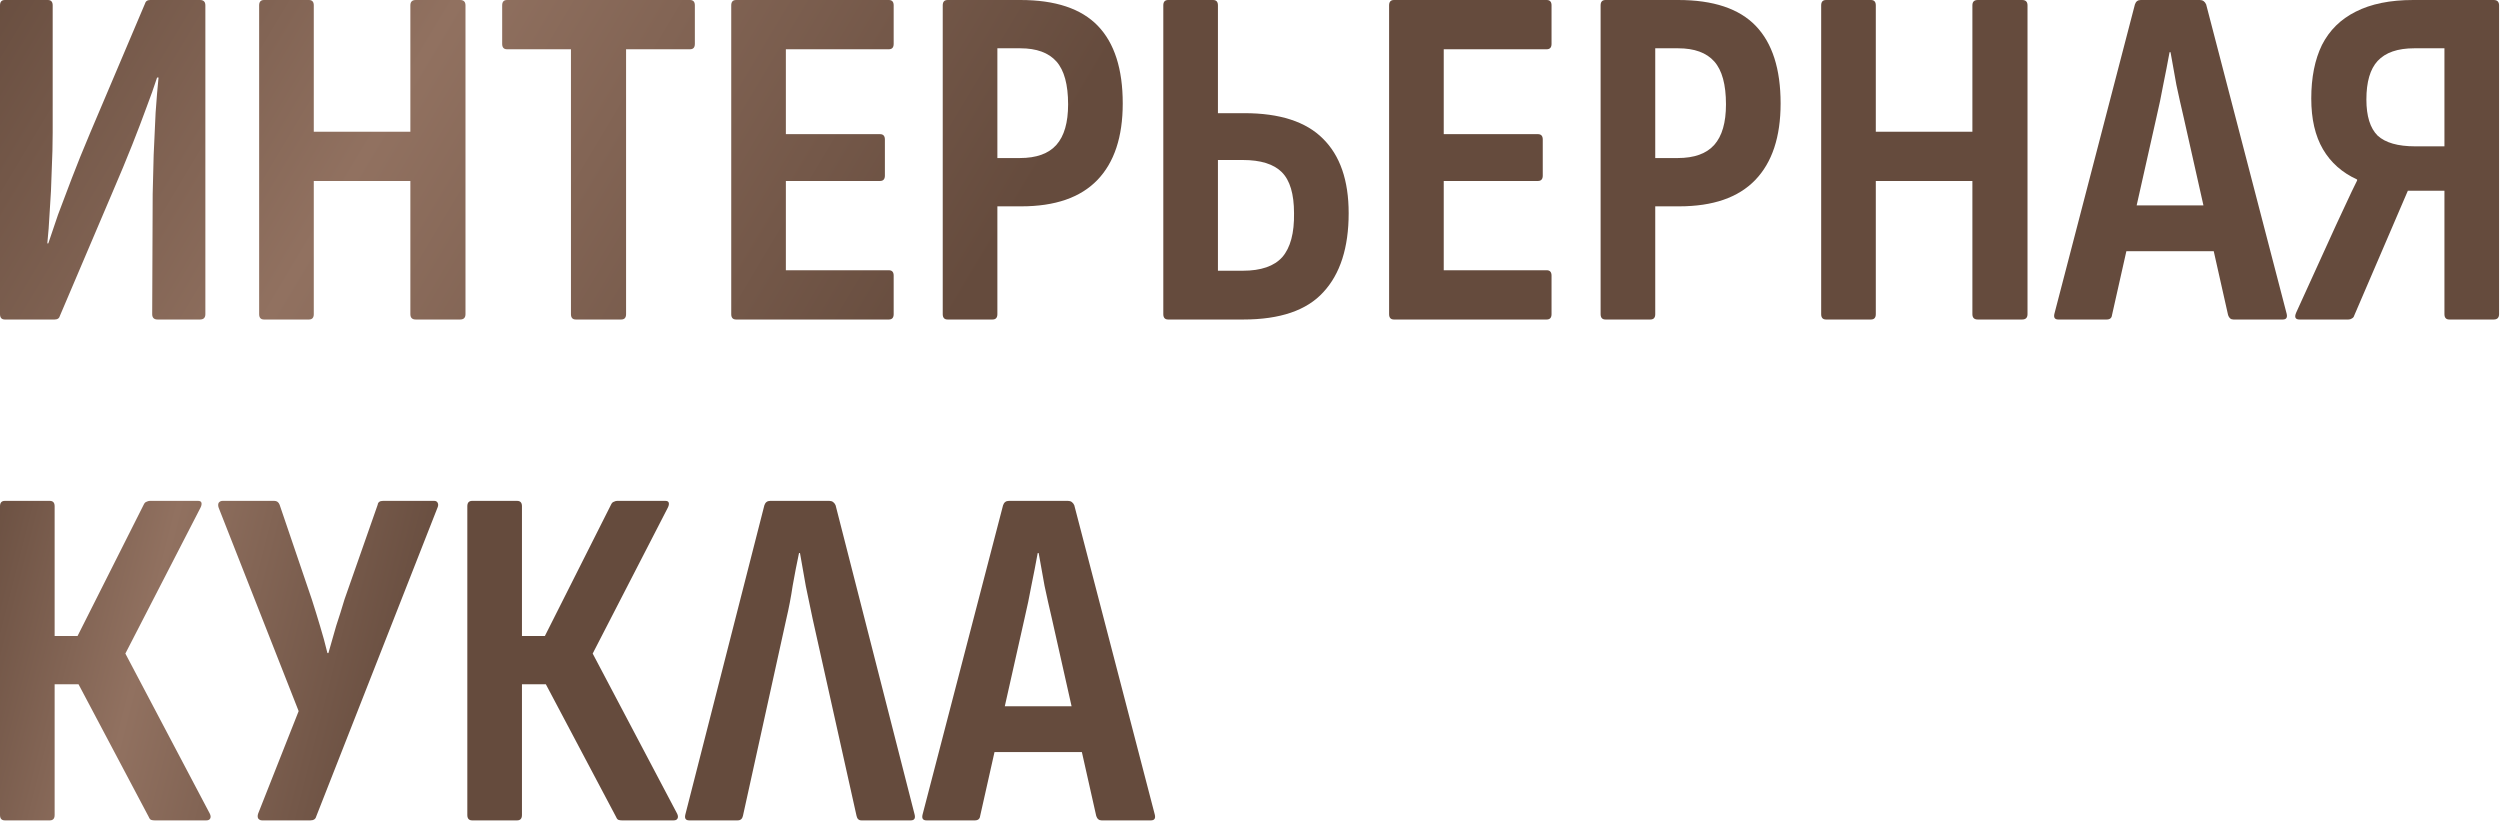 <?xml version="1.0" encoding="UTF-8"?> <svg xmlns="http://www.w3.org/2000/svg" width="574" height="189" viewBox="0 0 574 189" fill="none"> <path d="M1.12 73.36C0.373 73.36 0 72.949 0 72.128V1.232C0 0.411 0.373 0 1.12 0H10.976C11.723 0 12.096 0.411 12.096 1.232V30.464C12.096 33.077 12.021 35.989 11.872 39.2C11.797 42.336 11.648 45.397 11.424 48.384C11.275 51.296 11.088 53.797 10.864 55.888H11.088C11.76 53.872 12.507 51.669 13.328 49.28C14.224 46.891 15.269 44.128 16.464 40.992C17.659 37.856 19.077 34.347 20.72 30.464L33.264 0.896C33.413 0.299 33.824 0 34.496 0H45.92C46.741 0 47.152 0.411 47.152 1.232V72.128C47.152 72.949 46.741 73.36 45.92 73.36H36.176C35.355 73.36 34.944 72.949 34.944 72.128L35.056 44.576C35.131 41.888 35.205 38.901 35.28 35.616C35.429 32.331 35.579 29.083 35.728 25.872C35.952 22.661 36.176 19.973 36.4 17.808H36.064C35.392 19.899 34.571 22.213 33.6 24.752C32.704 27.216 31.621 30.053 30.352 33.264C29.083 36.475 27.515 40.245 25.648 44.576L13.776 72.464C13.627 73.061 13.216 73.36 12.544 73.36H1.12Z" fill="url(#paint0_linear_6_1998)"></path> <path d="M60.62 73.36C59.873 73.36 59.5 72.949 59.5 72.128V1.232C59.5 0.411 59.873 0 60.62 0H70.924C71.671 0 72.044 0.411 72.044 1.232V30.24H94.22V1.232C94.22 0.411 94.631 0 95.452 0H105.644C106.465 0 106.876 0.411 106.876 1.232V72.128C106.876 72.949 106.465 73.36 105.644 73.36H95.452C94.631 73.36 94.22 72.949 94.22 72.128V41.552H72.044V72.128C72.044 72.949 71.671 73.36 70.924 73.36H60.62Z" fill="url(#paint1_linear_6_1998)"></path> <path d="M132.211 73.36C131.464 73.36 131.091 72.949 131.091 72.128V11.312H116.419C115.672 11.312 115.299 10.901 115.299 10.08V1.232C115.299 0.411 115.672 0 116.419 0H158.419C159.165 0 159.539 0.411 159.539 1.232V10.08C159.539 10.901 159.165 11.312 158.419 11.312H143.747V72.128C143.747 72.949 143.373 73.36 142.627 73.36H132.211Z" fill="url(#paint2_linear_6_1998)"></path> <path d="M169.011 73.36C168.264 73.36 167.891 72.949 167.891 72.128V1.232C167.891 0.411 168.264 0 169.011 0H204.067C204.813 0 205.187 0.411 205.187 1.232V10.08C205.187 10.901 204.813 11.312 204.067 11.312H180.435V30.8H202.051C202.797 30.8 203.171 31.211 203.171 32.032V40.32C203.171 41.141 202.797 41.552 202.051 41.552H180.435V62.048H204.067C204.813 62.048 205.187 62.459 205.187 63.28V72.128C205.187 72.949 204.813 73.36 204.067 73.36H169.011Z" fill="url(#paint3_linear_6_1998)"></path> <path d="M217.573 73.36C216.826 73.36 216.453 72.949 216.453 72.128V1.232C216.453 0.411 216.826 0 217.573 0H234.261C242.325 0 248.261 1.979 252.069 5.936C255.877 9.893 257.781 15.829 257.781 23.744C257.781 31.435 255.84 37.296 251.957 41.328C248.074 45.36 242.25 47.376 234.485 47.376H228.997V72.128C228.997 72.949 228.624 73.36 227.877 73.36H217.573ZM228.997 36.288H234.149C237.957 36.288 240.757 35.28 242.549 33.264C244.341 31.248 245.237 28.149 245.237 23.968C245.237 19.413 244.341 16.128 242.549 14.112C240.757 12.096 237.994 11.088 234.261 11.088H228.997V36.288Z" fill="url(#paint4_linear_6_1998)"></path> <path d="M268.214 73.36C267.467 73.36 267.094 72.949 267.094 72.128V1.232C267.094 0.411 267.467 0 268.214 0H278.518C279.264 0 279.638 0.411 279.638 1.232V25.984H285.686C293.824 25.984 299.835 27.925 303.718 31.808C307.675 35.691 309.654 41.403 309.654 48.944C309.654 56.859 307.712 62.907 303.83 67.088C300.022 71.269 293.899 73.36 285.462 73.36H268.214ZM279.638 62.16H285.35C289.531 62.16 292.555 61.115 294.422 59.024C296.288 56.859 297.184 53.499 297.11 48.944C297.11 44.539 296.176 41.403 294.31 39.536C292.443 37.669 289.456 36.736 285.35 36.736H279.638V62.16Z" fill="url(#paint5_linear_6_1998)"></path> <path d="M320.057 73.36C319.311 73.36 318.938 72.949 318.938 72.128V1.232C318.938 0.411 319.311 0 320.057 0H355.113C355.86 0 356.233 0.411 356.233 1.232V10.08C356.233 10.901 355.86 11.312 355.113 11.312H331.482V30.8H353.098C353.844 30.8 354.217 31.211 354.217 32.032V40.32C354.217 41.141 353.844 41.552 353.098 41.552H331.482V62.048H355.113C355.86 62.048 356.233 62.459 356.233 63.28V72.128C356.233 72.949 355.86 73.36 355.113 73.36H320.057Z" fill="url(#paint6_linear_6_1998)"></path> <path d="M368.62 73.36C367.873 73.36 367.5 72.949 367.5 72.128V1.232C367.5 0.411 367.873 0 368.62 0H385.308C393.372 0 399.308 1.979 403.116 5.936C406.924 9.893 408.828 15.829 408.828 23.744C408.828 31.435 406.887 37.296 403.004 41.328C399.121 45.36 393.297 47.376 385.532 47.376H380.044V72.128C380.044 72.949 379.671 73.36 378.924 73.36H368.62ZM380.044 36.288H385.196C389.004 36.288 391.804 35.28 393.596 33.264C395.388 31.248 396.284 28.149 396.284 23.968C396.284 19.413 395.388 16.128 393.596 14.112C391.804 12.096 389.041 11.088 385.308 11.088H380.044V36.288Z" fill="url(#paint7_linear_6_1998)"></path> <path d="M419.261 73.36C418.514 73.36 418.141 72.949 418.141 72.128V1.232C418.141 0.411 418.514 0 419.261 0H429.565C430.311 0 430.685 0.411 430.685 1.232V30.24H452.861V1.232C452.861 0.411 453.271 0 454.093 0H464.285C465.106 0 465.517 0.411 465.517 1.232V72.128C465.517 72.949 465.106 73.36 464.285 73.36H454.093C453.271 73.36 452.861 72.949 452.861 72.128V41.552H430.685V72.128C430.685 72.949 430.311 73.36 429.565 73.36H419.261Z" fill="url(#paint8_linear_6_1998)"></path> <path d="M472.595 73.36C471.774 73.36 471.475 72.912 471.699 72.016L490.179 1.008C490.403 0.336 490.851 0 491.523 0H505.075C505.747 0 506.233 0.336 506.531 1.008L525.011 72.016C525.235 72.912 524.937 73.36 524.115 73.36H512.803C512.206 73.36 511.795 73.024 511.571 72.352L501.379 26.992C500.782 24.453 500.222 21.952 499.699 19.488C499.251 16.949 498.803 14.448 498.355 11.984H498.131C497.683 14.448 497.198 16.949 496.675 19.488C496.227 21.952 495.705 24.453 495.107 26.992L484.915 72.352C484.841 73.024 484.43 73.36 483.683 73.36H472.595ZM486.259 57.68L488.387 47.152H507.875L510.115 57.68H486.259Z" fill="url(#paint9_linear_6_1998)"></path> <path d="M527.979 73.36C527.008 73.36 526.747 72.837 527.195 71.792L536.379 51.632C537.125 49.989 537.909 48.309 538.731 46.592C539.552 44.8 540.373 43.083 541.195 41.44V41.216C537.76 39.648 535.147 37.333 533.355 34.272C531.563 31.211 530.667 27.328 530.667 22.624C530.667 17.771 531.488 13.664 533.131 10.304C534.848 6.944 537.424 4.405 540.859 2.688C544.368 0.896 548.773 0 554.075 0H572.555C573.376 0 573.786 0.411 573.786 1.232V72.128C573.786 72.949 573.376 73.36 572.555 73.36H562.363C561.616 73.36 561.243 72.949 561.243 72.128V43.792H552.843L540.523 72.464C540.448 72.763 540.261 72.987 539.963 73.136C539.739 73.285 539.477 73.36 539.179 73.36H527.979ZM554.523 33.6H561.243V11.088H554.299C550.491 11.088 547.69 12.059 545.898 14C544.181 15.867 543.323 18.816 543.323 22.848C543.323 26.656 544.181 29.419 545.898 31.136C547.69 32.779 550.565 33.6 554.523 33.6Z" fill="url(#paint10_linear_6_1998)"></path> <path d="M1.12 188.36C0.373 188.36 0 187.949 0 187.128V116.232C0 115.411 0.373 115 1.12 115H11.424C12.171 115 12.544 115.411 12.544 116.232V146.024H17.808L33.04 115.784C33.189 115.485 33.376 115.299 33.6 115.224C33.899 115.075 34.16 115 34.384 115H45.472C45.92 115 46.181 115.149 46.256 115.448C46.331 115.747 46.256 116.12 46.032 116.568L28.784 150.056L48.16 186.792C48.384 187.24 48.421 187.613 48.272 187.912C48.123 188.211 47.824 188.36 47.376 188.36H35.504C35.205 188.36 34.944 188.323 34.72 188.248C34.496 188.173 34.309 187.949 34.16 187.576L18.032 157.112H12.544V187.128C12.544 187.949 12.171 188.36 11.424 188.36H1.12Z" fill="url(#paint11_linear_6_1998)"></path> <path d="M60.17 188.36C59.797 188.36 59.498 188.211 59.274 187.912C59.125 187.613 59.125 187.24 59.274 186.792L68.57 163.272L50.202 116.568C50.053 116.12 50.053 115.747 50.202 115.448C50.426 115.149 50.725 115 51.098 115H62.97C63.568 115 63.978 115.299 64.202 115.896L71.594 137.624C72.266 139.715 72.901 141.768 73.498 143.784C74.096 145.725 74.656 147.779 75.178 149.944H75.402C76 147.779 76.597 145.688 77.194 143.672C77.866 141.656 78.501 139.64 79.098 137.624L86.714 115.896C86.789 115.299 87.2 115 87.946 115H99.706C100.08 115 100.341 115.149 100.49 115.448C100.64 115.747 100.64 116.083 100.49 116.456L72.602 187.464C72.453 188.061 72.005 188.36 71.258 188.36H60.17Z" fill="url(#paint12_linear_6_1998)"></path> <path d="M108.417 188.36C107.67 188.36 107.297 187.949 107.297 187.128V116.232C107.297 115.411 107.67 115 108.417 115H118.721C119.468 115 119.841 115.411 119.841 116.232V146.024H125.105L140.337 115.784C140.486 115.485 140.673 115.299 140.897 115.224C141.196 115.075 141.457 115 141.681 115H152.769C153.217 115 153.478 115.149 153.553 115.448C153.628 115.747 153.553 116.12 153.329 116.568L136.081 150.056L155.457 186.792C155.681 187.24 155.718 187.613 155.569 187.912C155.42 188.211 155.121 188.36 154.673 188.36H142.801C142.502 188.36 142.241 188.323 142.017 188.248C141.793 188.173 141.606 187.949 141.457 187.576L125.329 157.112H119.841V187.128C119.841 187.949 119.468 188.36 118.721 188.36H108.417Z" fill="url(#paint13_linear_6_1998)"></path> <path d="M158.252 188.36C157.43 188.36 157.132 187.912 157.356 187.016L175.5 116.008C175.724 115.336 176.172 115 176.844 115H190.396C191.068 115 191.553 115.336 191.852 116.008L209.996 187.016C210.22 187.912 209.921 188.36 209.1 188.36H197.788C197.19 188.36 196.817 188.024 196.668 187.352L186.588 142.104C186.065 139.64 185.542 137.139 185.02 134.6C184.572 131.987 184.124 129.448 183.676 126.984H183.452C182.929 129.448 182.444 131.949 181.996 134.488C181.622 137.027 181.137 139.565 180.54 142.104L170.572 187.352C170.422 188.024 170.012 188.36 169.34 188.36H158.252Z" fill="url(#paint14_linear_6_1998)"></path> <path d="M212.72 188.36C211.899 188.36 211.6 187.912 211.824 187.016L230.304 116.008C230.528 115.336 230.976 115 231.648 115H245.2C245.872 115 246.358 115.336 246.656 116.008L265.136 187.016C265.36 187.912 265.062 188.36 264.24 188.36H252.928C252.331 188.36 251.92 188.024 251.696 187.352L241.504 141.992C240.907 139.453 240.347 136.952 239.824 134.488C239.376 131.949 238.928 129.448 238.48 126.984H238.256C237.808 129.448 237.323 131.949 236.8 134.488C236.352 136.952 235.83 139.453 235.232 141.992L225.04 187.352C224.966 188.024 224.555 188.36 223.808 188.36H212.72ZM226.384 172.68L228.512 162.152H248L250.24 172.68H226.384Z" fill="url(#paint15_linear_6_1998)"></path> <defs> <linearGradient id="paint0_linear_6_1998" x1="-6.16" y1="-9.64" x2="467.134" y2="272.972" gradientUnits="userSpaceOnUse"> <stop stop-color="#654B3D"></stop> <stop offset="0.182" stop-color="#917160"></stop> <stop offset="0.427" stop-color="#654B3D"></stop> <stop offset="1" stop-color="#654B3D"></stop> </linearGradient> <linearGradient id="paint1_linear_6_1998" x1="-6.16" y1="-9.64" x2="467.134" y2="272.972" gradientUnits="userSpaceOnUse"> <stop stop-color="#654B3D"></stop> <stop offset="0.182" stop-color="#917160"></stop> <stop offset="0.427" stop-color="#654B3D"></stop> <stop offset="1" stop-color="#654B3D"></stop> </linearGradient> <linearGradient id="paint2_linear_6_1998" x1="-6.16" y1="-9.64" x2="467.134" y2="272.972" gradientUnits="userSpaceOnUse"> <stop stop-color="#654B3D"></stop> <stop offset="0.182" stop-color="#917160"></stop> <stop offset="0.427" stop-color="#654B3D"></stop> <stop offset="1" stop-color="#654B3D"></stop> </linearGradient> <linearGradient id="paint3_linear_6_1998" x1="-6.16" y1="-9.64" x2="467.134" y2="272.972" gradientUnits="userSpaceOnUse"> <stop stop-color="#654B3D"></stop> <stop offset="0.182" stop-color="#917160"></stop> <stop offset="0.427" stop-color="#654B3D"></stop> <stop offset="1" stop-color="#654B3D"></stop> </linearGradient> <linearGradient id="paint4_linear_6_1998" x1="-6.16" y1="-9.64" x2="467.134" y2="272.972" gradientUnits="userSpaceOnUse"> <stop stop-color="#654B3D"></stop> <stop offset="0.182" stop-color="#917160"></stop> <stop offset="0.427" stop-color="#654B3D"></stop> <stop offset="1" stop-color="#654B3D"></stop> </linearGradient> <linearGradient id="paint5_linear_6_1998" x1="-6.16" y1="-9.64" x2="467.134" y2="272.972" gradientUnits="userSpaceOnUse"> <stop stop-color="#654B3D"></stop> <stop offset="0.182" stop-color="#917160"></stop> <stop offset="0.427" stop-color="#654B3D"></stop> <stop offset="1" stop-color="#654B3D"></stop> </linearGradient> <linearGradient id="paint6_linear_6_1998" x1="-6.16" y1="-9.64" x2="467.134" y2="272.972" gradientUnits="userSpaceOnUse"> <stop stop-color="#654B3D"></stop> <stop offset="0.182" stop-color="#917160"></stop> <stop offset="0.427" stop-color="#654B3D"></stop> <stop offset="1" stop-color="#654B3D"></stop> </linearGradient> <linearGradient id="paint7_linear_6_1998" x1="-6.16" y1="-9.64" x2="467.134" y2="272.972" gradientUnits="userSpaceOnUse"> <stop stop-color="#654B3D"></stop> <stop offset="0.182" stop-color="#917160"></stop> <stop offset="0.427" stop-color="#654B3D"></stop> <stop offset="1" stop-color="#654B3D"></stop> </linearGradient> <linearGradient id="paint8_linear_6_1998" x1="-6.16" y1="-9.64" x2="467.134" y2="272.972" gradientUnits="userSpaceOnUse"> <stop stop-color="#654B3D"></stop> <stop offset="0.182" stop-color="#917160"></stop> <stop offset="0.427" stop-color="#654B3D"></stop> <stop offset="1" stop-color="#654B3D"></stop> </linearGradient> <linearGradient id="paint9_linear_6_1998" x1="-6.16" y1="-9.64" x2="467.134" y2="272.972" gradientUnits="userSpaceOnUse"> <stop stop-color="#654B3D"></stop> <stop offset="0.182" stop-color="#917160"></stop> <stop offset="0.427" stop-color="#654B3D"></stop> <stop offset="1" stop-color="#654B3D"></stop> </linearGradient> <linearGradient id="paint10_linear_6_1998" x1="-6.16" y1="-9.64" x2="467.134" y2="272.972" gradientUnits="userSpaceOnUse"> <stop stop-color="#654B3D"></stop> <stop offset="0.182" stop-color="#917160"></stop> <stop offset="0.427" stop-color="#654B3D"></stop> <stop offset="1" stop-color="#654B3D"></stop> </linearGradient> <linearGradient id="paint11_linear_6_1998" x1="-6.16" y1="105.36" x2="251.26" y2="170.994" gradientUnits="userSpaceOnUse"> <stop stop-color="#654B3D"></stop> <stop offset="0.182" stop-color="#917160"></stop> <stop offset="0.427" stop-color="#654B3D"></stop> <stop offset="1" stop-color="#654B3D"></stop> </linearGradient> <linearGradient id="paint12_linear_6_1998" x1="-6.16" y1="105.36" x2="251.26" y2="170.994" gradientUnits="userSpaceOnUse"> <stop stop-color="#654B3D"></stop> <stop offset="0.182" stop-color="#917160"></stop> <stop offset="0.427" stop-color="#654B3D"></stop> <stop offset="1" stop-color="#654B3D"></stop> </linearGradient> <linearGradient id="paint13_linear_6_1998" x1="-6.16" y1="105.36" x2="251.26" y2="170.994" gradientUnits="userSpaceOnUse"> <stop stop-color="#654B3D"></stop> <stop offset="0.182" stop-color="#917160"></stop> <stop offset="0.427" stop-color="#654B3D"></stop> <stop offset="1" stop-color="#654B3D"></stop> </linearGradient> <linearGradient id="paint14_linear_6_1998" x1="-6.16" y1="105.36" x2="251.26" y2="170.994" gradientUnits="userSpaceOnUse"> <stop stop-color="#654B3D"></stop> <stop offset="0.182" stop-color="#917160"></stop> <stop offset="0.427" stop-color="#654B3D"></stop> <stop offset="1" stop-color="#654B3D"></stop> </linearGradient> <linearGradient id="paint15_linear_6_1998" x1="-6.16" y1="105.36" x2="251.26" y2="170.994" gradientUnits="userSpaceOnUse"> <stop stop-color="#654B3D"></stop> <stop offset="0.182" stop-color="#917160"></stop> <stop offset="0.427" stop-color="#654B3D"></stop> <stop offset="1" stop-color="#654B3D"></stop> </linearGradient> </defs> </svg> 